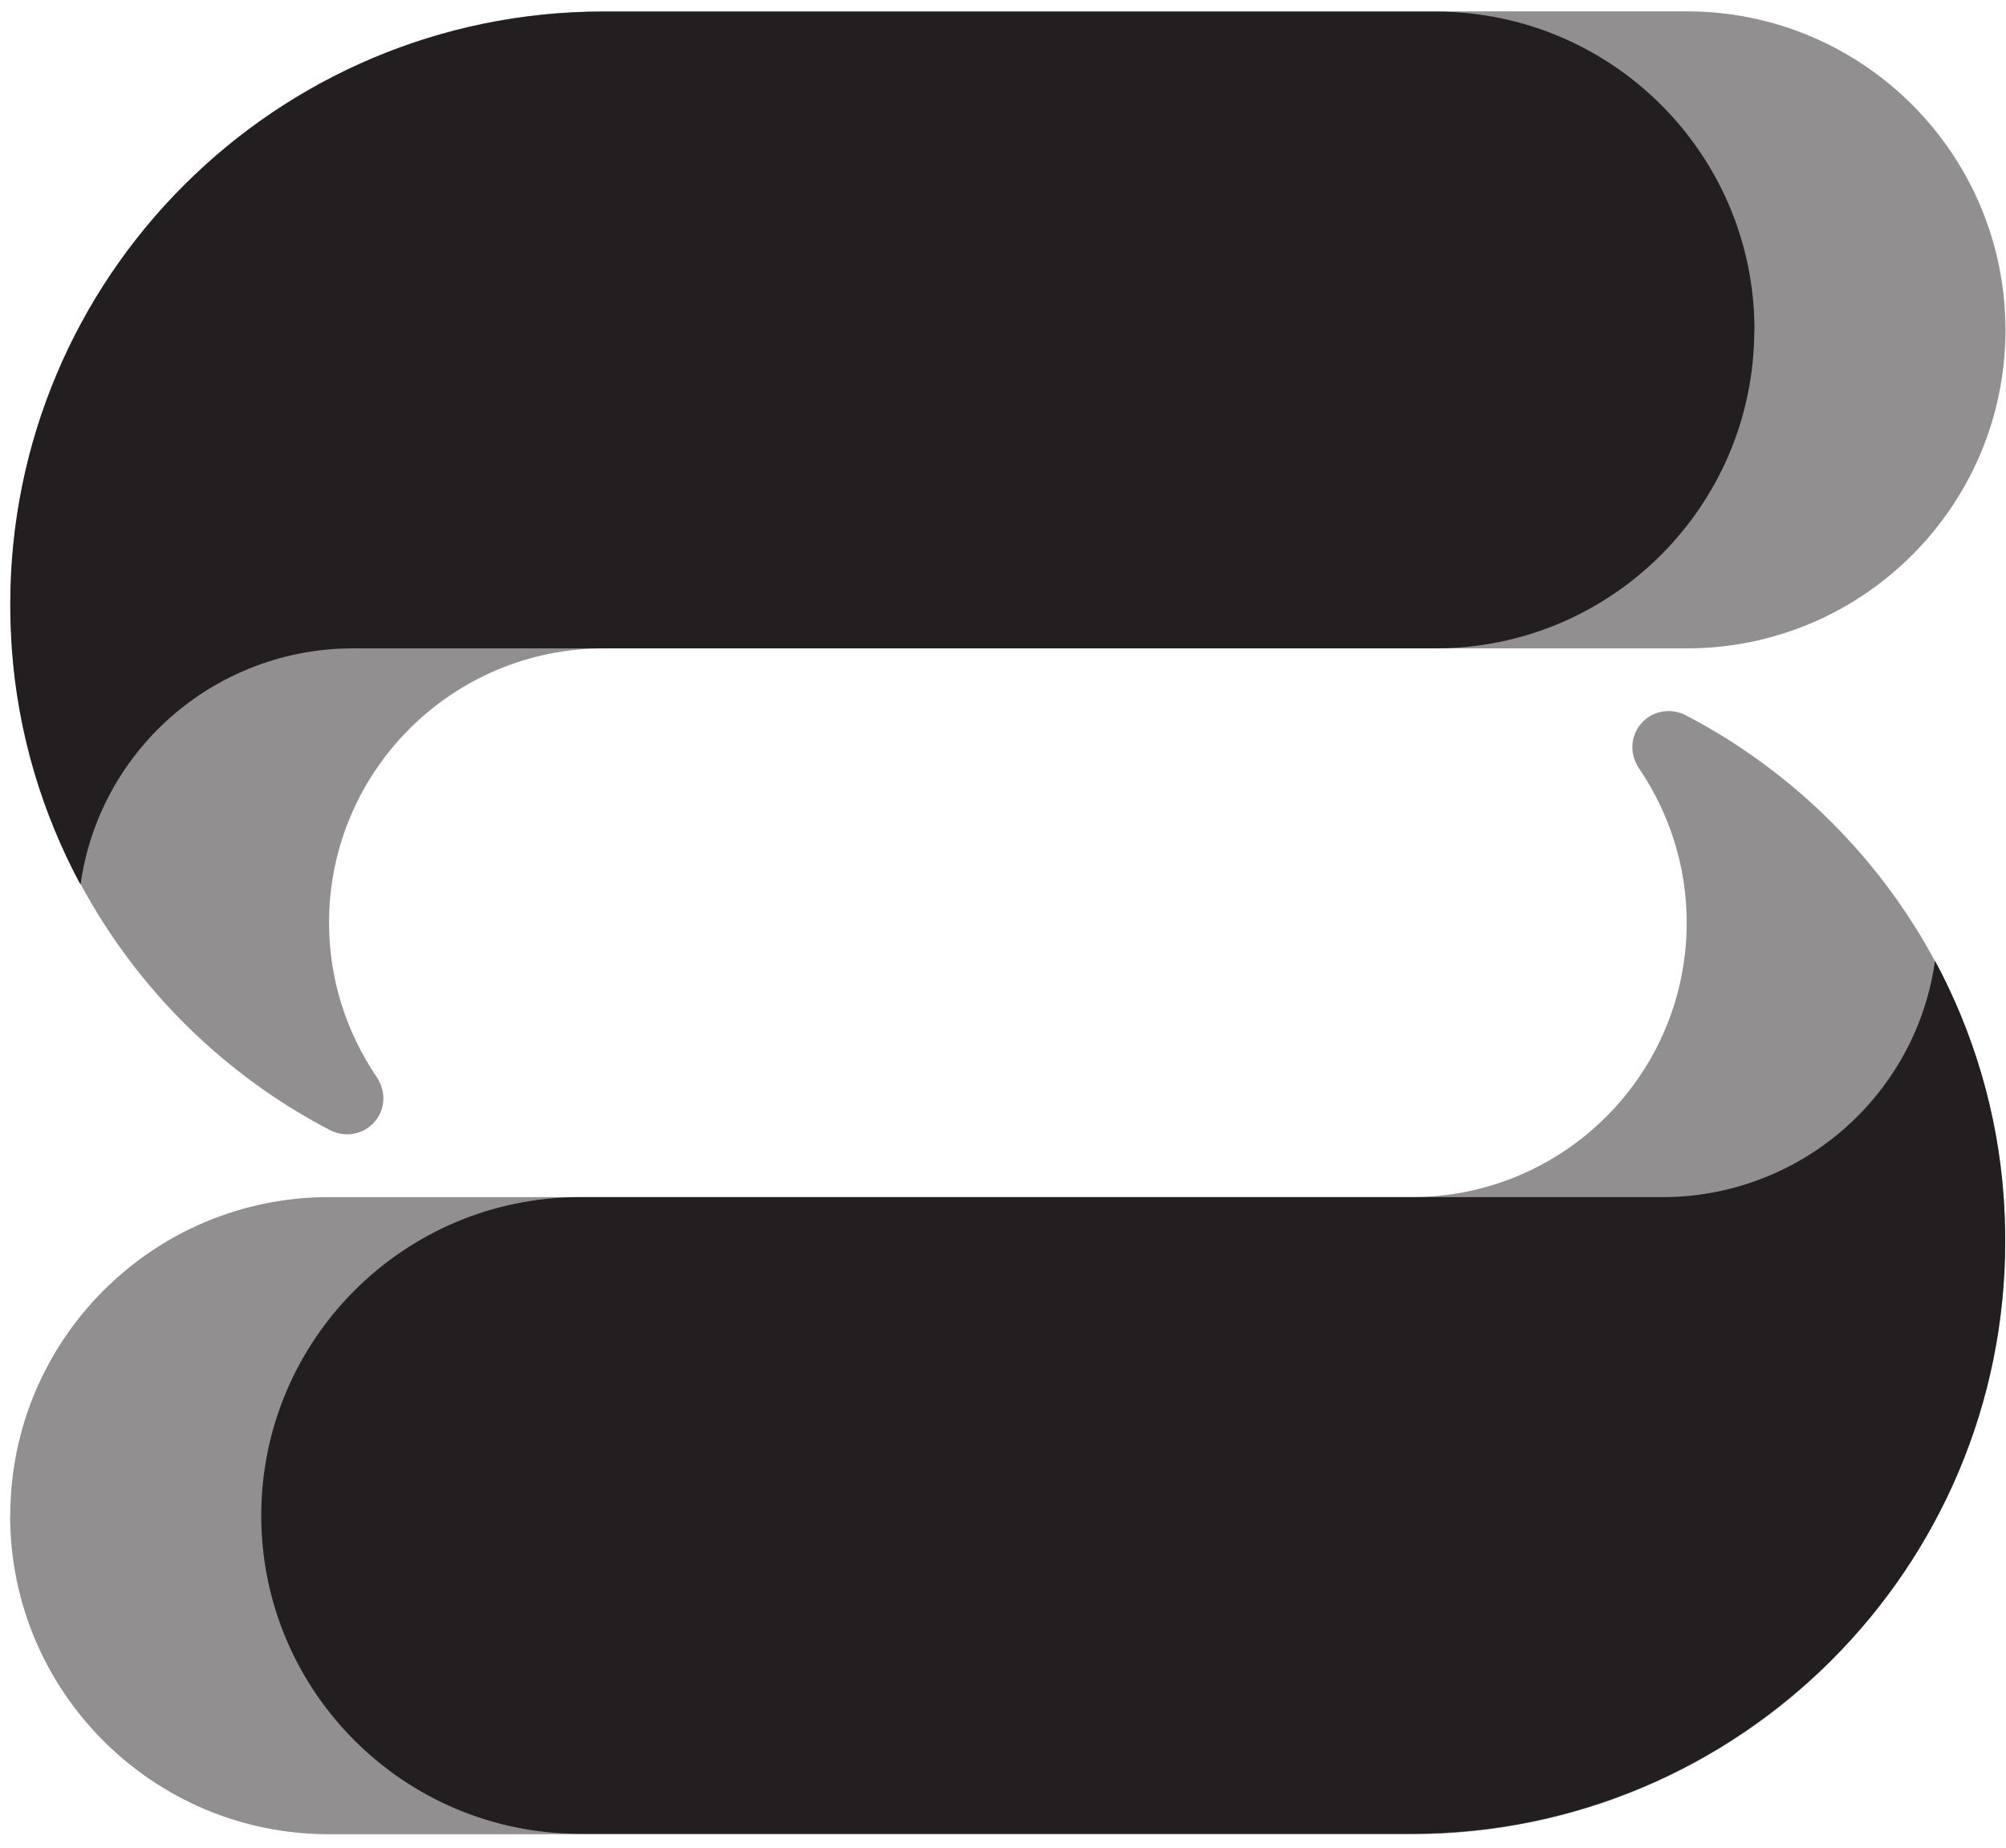 <svg width="127" height="117" viewBox="0 0 127 117" fill="none" xmlns="http://www.w3.org/2000/svg">
<g clip-path="url(#clip0_3505_470)">
<path d="M126.966 20.891C126.966 32.01 117.935 41.047 106.789 41.047H38.227C28.628 41.047 20.831 48.823 20.831 58.422C20.831 62.031 21.956 65.391 23.841 68.172C24.117 68.588 24.273 69.068 24.273 69.531C24.273 70.12 24.044 70.703 23.602 71.141C22.883 71.859 21.779 72.01 20.883 71.542C9.648 65.682 1.737 54.333 0.768 41.031C0.706 40.115 0.664 39.182 0.664 38.25C0.654 17.531 17.471 0.719 38.227 0.719H106.789C117.935 0.719 126.966 9.755 126.966 20.891Z" fill="#231F20" fill-opacity="0.498"/>
<path d="M111.065 20.875C111.065 32.01 102.034 41.047 90.883 41.047H39.721H22.326C20.195 41.047 18.143 41.438 16.253 42.141C10.362 44.328 5.987 49.599 5.096 56.005C2.674 51.5 1.128 46.432 0.747 41.057C0.685 40.141 0.648 39.208 0.648 38.276C0.648 17.531 17.466 0.734 38.221 0.734H90.898C102.044 0.734 111.076 9.766 111.076 20.891L111.065 20.875Z" fill="#231F20"/>
<path d="M0.651 95.943C0.651 84.818 9.682 75.786 20.828 75.786H89.391C98.99 75.786 106.786 68.01 106.786 58.406C106.786 54.797 105.661 51.437 103.776 48.656C103.495 48.245 103.344 47.766 103.344 47.297C103.344 46.708 103.573 46.13 104.01 45.687C104.729 44.969 105.839 44.818 106.734 45.286C117.969 51.151 125.88 62.5 126.849 75.797C126.911 76.713 126.948 77.646 126.948 78.578C126.948 99.312 110.135 116.12 89.375 116.12H20.818C9.672 116.12 0.641 107.088 0.641 95.953L0.651 95.943Z" fill="#231F20" fill-opacity="0.498"/>
<path d="M16.539 95.954C16.539 84.818 25.57 75.787 36.716 75.787H87.878H105.273C107.404 75.787 109.456 75.396 111.346 74.688C117.242 72.5 121.612 67.23 122.508 60.823C124.924 65.329 126.471 70.401 126.852 75.771C126.914 76.688 126.951 77.62 126.951 78.552C126.951 99.287 110.138 116.094 89.378 116.094H36.716C25.57 116.094 16.539 107.063 16.539 95.943V95.954Z" fill="#231F20"/>
</g>
<defs>
<clipPath id="clip0_3505_470">
<rect width="127" height="117" fill="white"/>
</clipPath>
</defs>
</svg>
